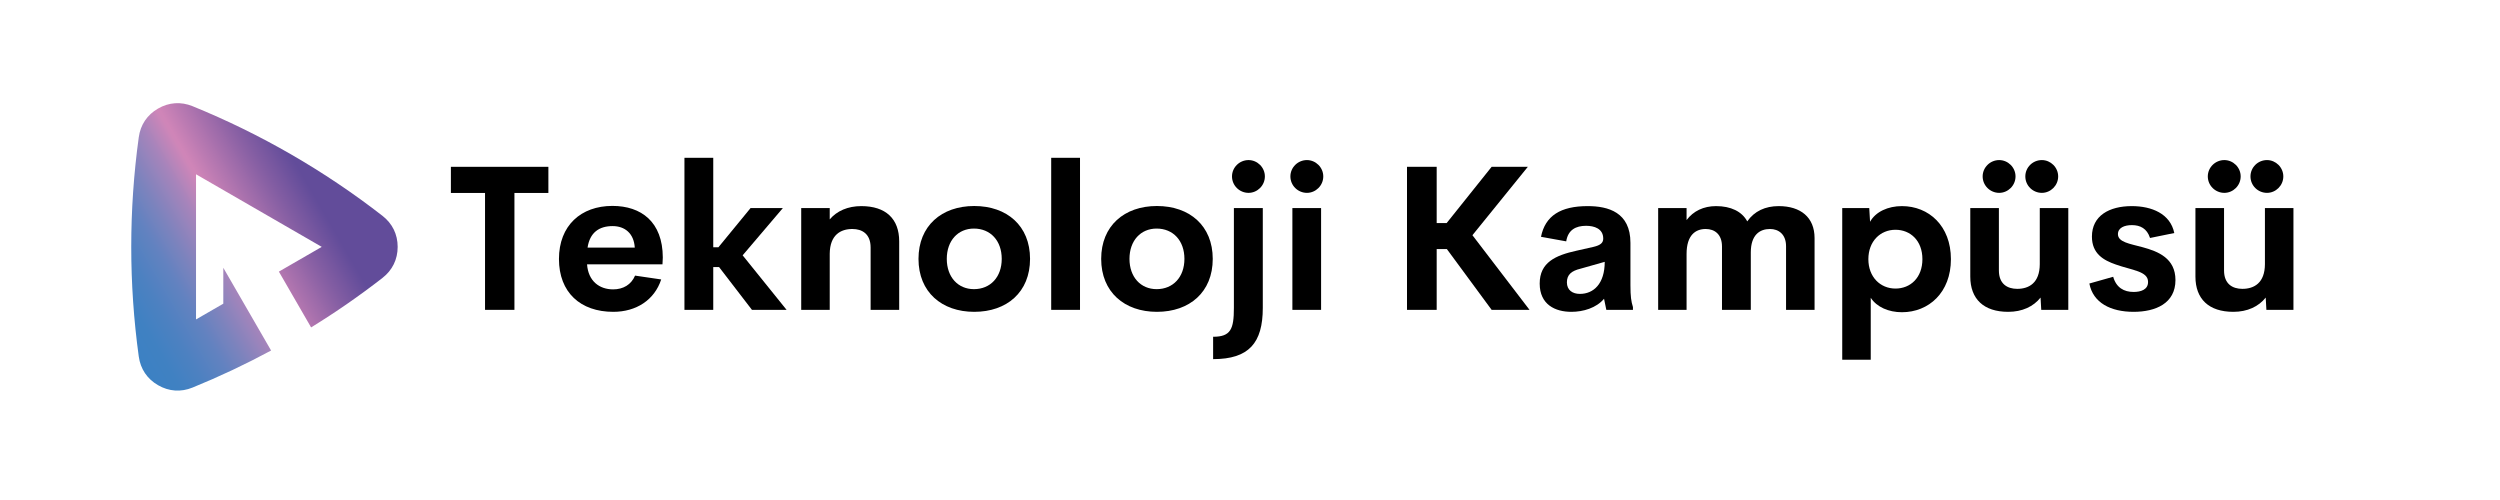 <?xml version="1.0" encoding="UTF-8"?> <svg xmlns="http://www.w3.org/2000/svg" xmlns:xlink="http://www.w3.org/1999/xlink" width="400" zoomAndPan="magnify" viewBox="0 0 300 60" height="80" preserveAspectRatio="xMidYMid meet" version="1.0"><defs><g></g><clipPath id="6d29159f7b"><path d="M 15 12 L 48 12 L 48 47 L 15 47 Z M 15 12 " clip-rule="nonzero"></path></clipPath><clipPath id="d4a8d0871b"><path d="M 38.609 29.625 L 23.523 20.914 L 23.523 38.332 L 26.797 36.441 L 26.797 32.133 L 28.664 35.367 L 32.531 42.062 C 29.473 43.711 26.328 45.195 23.105 46.508 C 21.711 47.078 20.27 46.977 18.965 46.223 C 17.664 45.473 16.855 44.273 16.652 42.781 C 15.449 34.051 15.449 25.199 16.652 16.469 C 16.855 14.977 17.664 13.777 18.965 13.027 C 20.27 12.273 21.711 12.176 23.105 12.742 C 31.266 16.066 38.938 20.492 45.895 25.898 C 47.086 26.824 47.719 28.121 47.719 29.625 C 47.719 31.133 47.082 32.43 45.895 33.352 C 43.148 35.488 40.289 37.469 37.332 39.289 L 33.465 32.594 " clip-rule="nonzero"></path></clipPath><linearGradient x1="75.475" gradientTransform="matrix(0.047, 0, 0, 0.047, 6, 6)" y1="653.677" x2="907.518" gradientUnits="userSpaceOnUse" y2="173.296" id="78985c6db4"><stop stop-opacity="1" stop-color="rgb(23.499%, 50.6%, 76.5%)" offset="0"></stop><stop stop-opacity="1" stop-color="rgb(23.502%, 50.6%, 76.498%)" offset="0.062"></stop><stop stop-opacity="1" stop-color="rgb(23.608%, 50.6%, 76.471%)" offset="0.07"></stop><stop stop-opacity="1" stop-color="rgb(23.814%, 50.6%, 76.421%)" offset="0.078"></stop><stop stop-opacity="1" stop-color="rgb(24.02%, 50.6%, 76.369%)" offset="0.086"></stop><stop stop-opacity="1" stop-color="rgb(24.226%, 50.6%, 76.317%)" offset="0.094"></stop><stop stop-opacity="1" stop-color="rgb(24.431%, 50.6%, 76.266%)" offset="0.102"></stop><stop stop-opacity="1" stop-color="rgb(24.637%, 50.6%, 76.215%)" offset="0.109"></stop><stop stop-opacity="1" stop-color="rgb(24.843%, 50.6%, 76.163%)" offset="0.117"></stop><stop stop-opacity="1" stop-color="rgb(25.107%, 50.6%, 76.111%)" offset="0.125"></stop><stop stop-opacity="1" stop-color="rgb(25.594%, 50.6%, 76.06%)" offset="0.129"></stop><stop stop-opacity="1" stop-color="rgb(25.922%, 50.6%, 76.035%)" offset="0.133"></stop><stop stop-opacity="1" stop-color="rgb(26.25%, 50.6%, 76.009%)" offset="0.137"></stop><stop stop-opacity="1" stop-color="rgb(26.578%, 50.6%, 75.983%)" offset="0.141"></stop><stop stop-opacity="1" stop-color="rgb(26.904%, 50.6%, 75.957%)" offset="0.145"></stop><stop stop-opacity="1" stop-color="rgb(27.232%, 50.6%, 75.932%)" offset="0.148"></stop><stop stop-opacity="1" stop-color="rgb(27.56%, 50.6%, 75.906%)" offset="0.152"></stop><stop stop-opacity="1" stop-color="rgb(27.888%, 50.6%, 75.88%)" offset="0.156"></stop><stop stop-opacity="1" stop-color="rgb(28.215%, 50.6%, 75.854%)" offset="0.16"></stop><stop stop-opacity="1" stop-color="rgb(28.543%, 50.6%, 75.829%)" offset="0.164"></stop><stop stop-opacity="1" stop-color="rgb(28.871%, 50.6%, 75.803%)" offset="0.168"></stop><stop stop-opacity="1" stop-color="rgb(29.199%, 50.6%, 75.778%)" offset="0.172"></stop><stop stop-opacity="1" stop-color="rgb(29.527%, 50.6%, 75.752%)" offset="0.176"></stop><stop stop-opacity="1" stop-color="rgb(29.855%, 50.6%, 75.726%)" offset="0.18"></stop><stop stop-opacity="1" stop-color="rgb(30.249%, 50.61%, 75.702%)" offset="0.184"></stop><stop stop-opacity="1" stop-color="rgb(30.644%, 50.621%, 75.677%)" offset="0.188"></stop><stop stop-opacity="1" stop-color="rgb(31.111%, 50.644%, 75.655%)" offset="0.191"></stop><stop stop-opacity="1" stop-color="rgb(31.58%, 50.667%, 75.632%)" offset="0.195"></stop><stop stop-opacity="1" stop-color="rgb(32.048%, 50.69%, 75.609%)" offset="0.199"></stop><stop stop-opacity="1" stop-color="rgb(32.516%, 50.713%, 75.586%)" offset="0.203"></stop><stop stop-opacity="1" stop-color="rgb(32.985%, 50.735%, 75.563%)" offset="0.207"></stop><stop stop-opacity="1" stop-color="rgb(33.453%, 50.758%, 75.54%)" offset="0.211"></stop><stop stop-opacity="1" stop-color="rgb(33.922%, 50.781%, 75.517%)" offset="0.215"></stop><stop stop-opacity="1" stop-color="rgb(34.39%, 50.804%, 75.494%)" offset="0.219"></stop><stop stop-opacity="1" stop-color="rgb(34.859%, 50.827%, 75.471%)" offset="0.223"></stop><stop stop-opacity="1" stop-color="rgb(35.327%, 50.85%, 75.449%)" offset="0.227"></stop><stop stop-opacity="1" stop-color="rgb(35.796%, 50.873%, 75.426%)" offset="0.23"></stop><stop stop-opacity="1" stop-color="rgb(36.264%, 50.896%, 75.403%)" offset="0.234"></stop><stop stop-opacity="1" stop-color="rgb(36.732%, 50.919%, 75.38%)" offset="0.238"></stop><stop stop-opacity="1" stop-color="rgb(37.201%, 50.941%, 75.357%)" offset="0.242"></stop><stop stop-opacity="1" stop-color="rgb(37.669%, 50.963%, 75.334%)" offset="0.246"></stop><stop stop-opacity="1" stop-color="rgb(38.138%, 50.986%, 75.311%)" offset="0.25"></stop><stop stop-opacity="1" stop-color="rgb(38.795%, 51.01%, 75.249%)" offset="0.254"></stop><stop stop-opacity="1" stop-color="rgb(39.455%, 51.036%, 75.188%)" offset="0.258"></stop><stop stop-opacity="1" stop-color="rgb(40.187%, 51.062%, 75.11%)" offset="0.262"></stop><stop stop-opacity="1" stop-color="rgb(40.919%, 51.088%, 75.034%)" offset="0.266"></stop><stop stop-opacity="1" stop-color="rgb(41.652%, 51.114%, 74.956%)" offset="0.27"></stop><stop stop-opacity="1" stop-color="rgb(42.384%, 51.14%, 74.879%)" offset="0.273"></stop><stop stop-opacity="1" stop-color="rgb(43.117%, 51.164%, 74.802%)" offset="0.277"></stop><stop stop-opacity="1" stop-color="rgb(43.851%, 51.19%, 74.725%)" offset="0.281"></stop><stop stop-opacity="1" stop-color="rgb(44.583%, 51.216%, 74.648%)" offset="0.285"></stop><stop stop-opacity="1" stop-color="rgb(45.316%, 51.242%, 74.571%)" offset="0.289"></stop><stop stop-opacity="1" stop-color="rgb(46.048%, 51.268%, 74.493%)" offset="0.293"></stop><stop stop-opacity="1" stop-color="rgb(46.78%, 51.294%, 74.417%)" offset="0.297"></stop><stop stop-opacity="1" stop-color="rgb(47.513%, 51.318%, 74.339%)" offset="0.301"></stop><stop stop-opacity="1" stop-color="rgb(48.245%, 51.344%, 74.263%)" offset="0.305"></stop><stop stop-opacity="1" stop-color="rgb(48.978%, 51.37%, 74.185%)" offset="0.309"></stop><stop stop-opacity="1" stop-color="rgb(49.71%, 51.396%, 74.109%)" offset="0.312"></stop><stop stop-opacity="1" stop-color="rgb(50.554%, 51.419%, 74.06%)" offset="0.316"></stop><stop stop-opacity="1" stop-color="rgb(51.398%, 51.442%, 74.013%)" offset="0.32"></stop><stop stop-opacity="1" stop-color="rgb(52.249%, 51.465%, 73.967%)" offset="0.324"></stop><stop stop-opacity="1" stop-color="rgb(53.101%, 51.488%, 73.923%)" offset="0.328"></stop><stop stop-opacity="1" stop-color="rgb(53.95%, 51.511%, 73.877%)" offset="0.332"></stop><stop stop-opacity="1" stop-color="rgb(54.802%, 51.534%, 73.831%)" offset="0.336"></stop><stop stop-opacity="1" stop-color="rgb(55.653%, 51.556%, 73.785%)" offset="0.34"></stop><stop stop-opacity="1" stop-color="rgb(56.505%, 51.579%, 73.74%)" offset="0.344"></stop><stop stop-opacity="1" stop-color="rgb(57.355%, 51.602%, 73.694%)" offset="0.348"></stop><stop stop-opacity="1" stop-color="rgb(58.206%, 51.625%, 73.648%)" offset="0.352"></stop><stop stop-opacity="1" stop-color="rgb(59.058%, 51.648%, 73.602%)" offset="0.355"></stop><stop stop-opacity="1" stop-color="rgb(59.909%, 51.671%, 73.557%)" offset="0.359"></stop><stop stop-opacity="1" stop-color="rgb(60.759%, 51.694%, 73.511%)" offset="0.363"></stop><stop stop-opacity="1" stop-color="rgb(61.61%, 51.717%, 73.465%)" offset="0.367"></stop><stop stop-opacity="1" stop-color="rgb(62.462%, 51.74%, 73.419%)" offset="0.371"></stop><stop stop-opacity="1" stop-color="rgb(63.313%, 51.762%, 73.373%)" offset="0.375"></stop><stop stop-opacity="1" stop-color="rgb(64.212%, 51.788%, 73.323%)" offset="0.379"></stop><stop stop-opacity="1" stop-color="rgb(65.112%, 51.816%, 73.273%)" offset="0.383"></stop><stop stop-opacity="1" stop-color="rgb(66.223%, 51.86%, 73.203%)" offset="0.387"></stop><stop stop-opacity="1" stop-color="rgb(67.336%, 51.906%, 73.132%)" offset="0.391"></stop><stop stop-opacity="1" stop-color="rgb(68.446%, 51.95%, 73.061%)" offset="0.395"></stop><stop stop-opacity="1" stop-color="rgb(69.559%, 51.996%, 72.99%)" offset="0.398"></stop><stop stop-opacity="1" stop-color="rgb(70.67%, 52.04%, 72.919%)" offset="0.402"></stop><stop stop-opacity="1" stop-color="rgb(71.782%, 52.086%, 72.849%)" offset="0.406"></stop><stop stop-opacity="1" stop-color="rgb(72.893%, 52.13%, 72.778%)" offset="0.41"></stop><stop stop-opacity="1" stop-color="rgb(74.005%, 52.176%, 72.708%)" offset="0.414"></stop><stop stop-opacity="1" stop-color="rgb(75.116%, 52.22%, 72.636%)" offset="0.418"></stop><stop stop-opacity="1" stop-color="rgb(76.228%, 52.266%, 72.566%)" offset="0.422"></stop><stop stop-opacity="1" stop-color="rgb(77.339%, 52.31%, 72.495%)" offset="0.426"></stop><stop stop-opacity="1" stop-color="rgb(78.452%, 52.356%, 72.424%)" offset="0.43"></stop><stop stop-opacity="1" stop-color="rgb(79.562%, 52.4%, 72.354%)" offset="0.434"></stop><stop stop-opacity="1" stop-color="rgb(80.675%, 52.446%, 72.284%)" offset="0.438"></stop><stop stop-opacity="1" stop-color="rgb(81.038%, 52.318%, 72.159%)" offset="0.441"></stop><stop stop-opacity="1" stop-color="rgb(81.403%, 52.19%, 72.035%)" offset="0.445"></stop><stop stop-opacity="1" stop-color="rgb(80.664%, 51.807%, 71.832%)" offset="0.449"></stop><stop stop-opacity="1" stop-color="rgb(79.927%, 51.424%, 71.629%)" offset="0.453"></stop><stop stop-opacity="1" stop-color="rgb(79.189%, 51.041%, 71.426%)" offset="0.457"></stop><stop stop-opacity="1" stop-color="rgb(78.452%, 50.658%, 71.223%)" offset="0.461"></stop><stop stop-opacity="1" stop-color="rgb(77.713%, 50.275%, 71.019%)" offset="0.465"></stop><stop stop-opacity="1" stop-color="rgb(76.976%, 49.892%, 70.816%)" offset="0.469"></stop><stop stop-opacity="1" stop-color="rgb(76.237%, 49.509%, 70.613%)" offset="0.473"></stop><stop stop-opacity="1" stop-color="rgb(75.5%, 49.126%, 70.41%)" offset="0.477"></stop><stop stop-opacity="1" stop-color="rgb(74.762%, 48.743%, 70.207%)" offset="0.48"></stop><stop stop-opacity="1" stop-color="rgb(74.025%, 48.36%, 70.004%)" offset="0.484"></stop><stop stop-opacity="1" stop-color="rgb(73.288%, 47.977%, 69.801%)" offset="0.488"></stop><stop stop-opacity="1" stop-color="rgb(72.551%, 47.594%, 69.598%)" offset="0.492"></stop><stop stop-opacity="1" stop-color="rgb(71.812%, 47.211%, 69.395%)" offset="0.496"></stop><stop stop-opacity="1" stop-color="rgb(71.075%, 46.828%, 69.193%)" offset="0.5"></stop><stop stop-opacity="1" stop-color="rgb(70.337%, 46.445%, 68.99%)" offset="0.504"></stop><stop stop-opacity="1" stop-color="rgb(69.6%, 46.062%, 68.787%)" offset="0.508"></stop><stop stop-opacity="1" stop-color="rgb(68.861%, 45.679%, 68.584%)" offset="0.512"></stop><stop stop-opacity="1" stop-color="rgb(68.124%, 45.296%, 68.381%)" offset="0.516"></stop><stop stop-opacity="1" stop-color="rgb(67.386%, 44.913%, 68.176%)" offset="0.52"></stop><stop stop-opacity="1" stop-color="rgb(66.649%, 44.53%, 67.973%)" offset="0.523"></stop><stop stop-opacity="1" stop-color="rgb(65.91%, 44.147%, 67.77%)" offset="0.527"></stop><stop stop-opacity="1" stop-color="rgb(65.173%, 43.764%, 67.567%)" offset="0.531"></stop><stop stop-opacity="1" stop-color="rgb(64.435%, 43.381%, 67.365%)" offset="0.535"></stop><stop stop-opacity="1" stop-color="rgb(63.698%, 42.998%, 67.162%)" offset="0.539"></stop><stop stop-opacity="1" stop-color="rgb(62.959%, 42.615%, 66.959%)" offset="0.543"></stop><stop stop-opacity="1" stop-color="rgb(62.222%, 42.232%, 66.756%)" offset="0.547"></stop><stop stop-opacity="1" stop-color="rgb(61.484%, 41.849%, 66.553%)" offset="0.551"></stop><stop stop-opacity="1" stop-color="rgb(60.747%, 41.466%, 66.35%)" offset="0.555"></stop><stop stop-opacity="1" stop-color="rgb(60.01%, 41.083%, 66.147%)" offset="0.559"></stop><stop stop-opacity="1" stop-color="rgb(59.273%, 40.7%, 65.944%)" offset="0.562"></stop><stop stop-opacity="1" stop-color="rgb(58.534%, 40.317%, 65.739%)" offset="0.566"></stop><stop stop-opacity="1" stop-color="rgb(57.797%, 39.934%, 65.536%)" offset="0.57"></stop><stop stop-opacity="1" stop-color="rgb(57.059%, 39.551%, 65.334%)" offset="0.574"></stop><stop stop-opacity="1" stop-color="rgb(56.322%, 39.168%, 65.131%)" offset="0.578"></stop><stop stop-opacity="1" stop-color="rgb(55.583%, 38.785%, 64.928%)" offset="0.582"></stop><stop stop-opacity="1" stop-color="rgb(54.846%, 38.402%, 64.725%)" offset="0.586"></stop><stop stop-opacity="1" stop-color="rgb(54.108%, 38.019%, 64.522%)" offset="0.59"></stop><stop stop-opacity="1" stop-color="rgb(53.371%, 37.636%, 64.319%)" offset="0.594"></stop><stop stop-opacity="1" stop-color="rgb(52.727%, 37.299%, 64.149%)" offset="0.598"></stop><stop stop-opacity="1" stop-color="rgb(52.084%, 36.963%, 63.982%)" offset="0.602"></stop><stop stop-opacity="1" stop-color="rgb(51.445%, 36.629%, 63.814%)" offset="0.605"></stop><stop stop-opacity="1" stop-color="rgb(50.807%, 36.295%, 63.647%)" offset="0.609"></stop><stop stop-opacity="1" stop-color="rgb(50.169%, 35.96%, 63.48%)" offset="0.613"></stop><stop stop-opacity="1" stop-color="rgb(49.532%, 35.626%, 63.313%)" offset="0.617"></stop><stop stop-opacity="1" stop-color="rgb(48.892%, 35.292%, 63.145%)" offset="0.621"></stop><stop stop-opacity="1" stop-color="rgb(48.254%, 34.958%, 62.979%)" offset="0.625"></stop><stop stop-opacity="1" stop-color="rgb(47.615%, 34.624%, 62.811%)" offset="0.629"></stop><stop stop-opacity="1" stop-color="rgb(46.977%, 34.29%, 62.645%)" offset="0.633"></stop><stop stop-opacity="1" stop-color="rgb(46.339%, 33.955%, 62.477%)" offset="0.637"></stop><stop stop-opacity="1" stop-color="rgb(45.702%, 33.621%, 62.311%)" offset="0.641"></stop><stop stop-opacity="1" stop-color="rgb(45.062%, 33.287%, 62.143%)" offset="0.645"></stop><stop stop-opacity="1" stop-color="rgb(44.424%, 32.953%, 61.977%)" offset="0.648"></stop><stop stop-opacity="1" stop-color="rgb(43.787%, 32.619%, 61.809%)" offset="0.652"></stop><stop stop-opacity="1" stop-color="rgb(43.149%, 32.285%, 61.642%)" offset="0.656"></stop><stop stop-opacity="1" stop-color="rgb(42.509%, 31.95%, 61.475%)" offset="0.66"></stop><stop stop-opacity="1" stop-color="rgb(41.872%, 31.618%, 61.308%)" offset="0.664"></stop><stop stop-opacity="1" stop-color="rgb(41.232%, 31.284%, 61.14%)" offset="0.668"></stop><stop stop-opacity="1" stop-color="rgb(40.594%, 30.949%, 60.974%)" offset="0.672"></stop><stop stop-opacity="1" stop-color="rgb(39.957%, 30.615%, 60.806%)" offset="0.676"></stop><stop stop-opacity="1" stop-color="rgb(39.319%, 30.281%, 60.64%)" offset="0.68"></stop><stop stop-opacity="1" stop-color="rgb(38.858%, 30.04%, 60.519%)" offset="0.684"></stop><stop stop-opacity="1" stop-color="rgb(38.399%, 29.799%, 60.399%)" offset="0.688"></stop><stop stop-opacity="1" stop-color="rgb(38.399%, 29.799%, 60.399%)" offset="0.75"></stop><stop stop-opacity="1" stop-color="rgb(38.399%, 29.799%, 60.399%)" offset="1"></stop></linearGradient></defs><g clip-path="url(#6d29159f7b)"><g clip-path="url(#d4a8d0871b)"><path fill="url(#78985c6db4)" d="M 15.449 12.176 L 15.449 47.078 L 47.719 47.078 L 47.719 12.176 Z M 15.449 12.176 " fill-rule="nonzero"></path></g></g><g fill="#000000" fill-opacity="1"><g transform="translate(53.63, 37.182)"><g><path d="M 12.176 -17.164 L 0.477 -17.164 L 0.477 -14.027 L 4.574 -14.027 L 4.574 0 L 8.102 0 L 8.102 -14.027 L 12.176 -14.027 Z M 12.176 -17.164 "></path></g></g></g><g fill="#000000" fill-opacity="1"><g transform="translate(66.278, 37.182)"><g><path d="M 13.258 -6.285 C 13.246 -10.559 10.668 -12.473 7.211 -12.473 C 3.445 -12.473 0.797 -10.121 0.797 -6.105 C 0.797 -2.09 3.375 0.238 7.316 0.238 C 10.062 0.238 12.258 -1.176 13.066 -3.648 L 9.93 -4.109 C 9.469 -3.027 8.516 -2.457 7.293 -2.457 C 5.664 -2.457 4.312 -3.434 4.168 -5.465 L 13.219 -5.465 Z M 7.234 -10.051 C 8.695 -10.051 9.789 -9.184 9.895 -7.473 L 4.23 -7.473 C 4.5 -9.266 5.605 -10.051 7.234 -10.051 Z M 7.234 -10.051 "></path></g></g></g><g fill="#000000" fill-opacity="1"><g transform="translate(80.363, 37.182)"><g><path d="M 8.754 -6.543 L 13.578 -12.211 L 9.703 -12.211 L 5.844 -7.508 L 5.227 -7.508 L 5.227 -18.246 L 1.77 -18.246 L 1.77 0 L 5.227 0 L 5.227 -5.133 L 5.926 -5.133 L 9.871 0 L 14.027 0 Z M 8.754 -6.543 "></path></g></g></g><g fill="#000000" fill-opacity="1"><g transform="translate(94.376, 37.182)"><g><path d="M 8.98 -12.449 C 7.363 -12.449 6.047 -11.867 5.191 -10.855 L 5.191 -12.211 L 1.77 -12.211 L 1.77 0 L 5.191 0 L 5.191 -6.734 C 5.215 -8.992 6.496 -9.703 7.91 -9.703 C 9.086 -9.703 10.098 -9.109 10.098 -7.484 L 10.098 0 L 13.527 0 L 13.527 -8.219 C 13.527 -10.93 11.914 -12.449 8.98 -12.449 Z M 8.98 -12.449 "></path></g></g></g><g fill="#000000" fill-opacity="1"><g transform="translate(109.446, 37.182)"><g><path d="M 7.461 0.238 C 11.379 0.238 14.16 -2.125 14.16 -6.117 C 14.16 -10.086 11.391 -12.461 7.461 -12.461 C 3.551 -12.461 0.773 -10.086 0.773 -6.117 C 0.773 -2.125 3.574 0.238 7.461 0.238 Z M 7.426 -2.484 C 5.512 -2.484 4.168 -3.934 4.168 -6.117 C 4.168 -8.305 5.512 -9.754 7.426 -9.754 C 9.406 -9.754 10.762 -8.305 10.762 -6.117 C 10.762 -3.934 9.406 -2.484 7.426 -2.484 Z M 7.426 -2.484 "></path></g></g></g><g fill="#000000" fill-opacity="1"><g transform="translate(124.374, 37.182)"><g><path d="M 1.77 0 L 5.227 0 L 5.227 -18.246 L 1.77 -18.246 Z M 1.77 0 "></path></g></g></g><g fill="#000000" fill-opacity="1"><g transform="translate(131.369, 37.182)"><g><path d="M 7.461 0.238 C 11.379 0.238 14.16 -2.125 14.16 -6.117 C 14.16 -10.086 11.391 -12.461 7.461 -12.461 C 3.551 -12.461 0.773 -10.086 0.773 -6.117 C 0.773 -2.125 3.574 0.238 7.461 0.238 Z M 7.426 -2.484 C 5.512 -2.484 4.168 -3.934 4.168 -6.117 C 4.168 -8.305 5.512 -9.754 7.426 -9.754 C 9.406 -9.754 10.762 -8.305 10.762 -6.117 C 10.762 -3.934 9.406 -2.484 7.426 -2.484 Z M 7.426 -2.484 "></path></g></g></g><g fill="#000000" fill-opacity="1"><g transform="translate(146.297, 37.182)"><g><path d="M 3.527 -14.039 C 4.586 -14.039 5.488 -14.918 5.488 -16.012 C 5.488 -17.094 4.586 -17.973 3.527 -17.973 C 2.445 -17.973 1.543 -17.094 1.543 -16.012 C 1.543 -14.918 2.445 -14.039 3.527 -14.039 Z M -0.723 5.914 C 3.574 5.914 5.238 3.969 5.238 -0.238 L 5.238 -12.211 L 1.77 -12.211 L 1.77 -0.238 C 1.77 2.316 1.391 3.23 -0.723 3.23 Z M -0.723 5.914 "></path></g></g></g><g fill="#000000" fill-opacity="1"><g transform="translate(153.316, 37.182)"><g><path d="M 3.516 -14.039 C 4.574 -14.039 5.477 -14.918 5.477 -16.012 C 5.477 -17.094 4.574 -17.973 3.516 -17.973 C 2.434 -17.973 1.531 -17.094 1.531 -16.012 C 1.531 -14.918 2.434 -14.039 3.516 -14.039 Z M 1.77 0 L 5.215 0 L 5.215 -12.211 L 1.77 -12.211 Z M 1.77 0 "></path></g></g></g><g fill="#000000" fill-opacity="1"><g transform="translate(160.299, 37.182)"><g></g></g></g><g fill="#000000" fill-opacity="1"><g transform="translate(166.617, 37.182)"><g><path d="M 10.074 -8.957 L 16.723 -17.164 L 12.379 -17.164 L 6.984 -10.418 L 5.785 -10.418 L 5.785 -17.164 L 2.223 -17.164 L 2.223 0 L 5.785 0 L 5.785 -7.293 L 7.008 -7.293 L 12.379 0 L 16.926 0 Z M 10.074 -8.957 "></path></g></g></g><g fill="#000000" fill-opacity="1"><g transform="translate(183.872, 37.182)"><g><path d="M 11.781 -2.969 L 11.781 -8.043 C 11.781 -11.723 9.098 -12.449 6.652 -12.449 C 3.41 -12.449 1.555 -11.297 1.047 -8.766 L 4.074 -8.219 C 4.289 -9.598 5.227 -10.086 6.461 -10.086 C 7.426 -10.086 8.516 -9.754 8.516 -8.551 C 8.516 -8.055 8.207 -7.758 7.34 -7.555 L 5.332 -7.102 C 2.781 -6.543 0.891 -5.691 0.891 -3.16 C 0.891 -0.617 2.77 0.238 4.691 0.238 C 6.117 0.238 7.695 -0.227 8.613 -1.332 L 8.887 0 L 12.082 0 L 12.082 -0.332 C 11.867 -1.023 11.781 -1.605 11.781 -2.969 Z M 5.715 -1.914 C 4.848 -1.914 4.156 -2.352 4.156 -3.301 C 4.156 -4.23 4.715 -4.68 5.797 -4.941 L 8.695 -5.762 C 8.695 -3.125 7.352 -1.914 5.715 -1.914 Z M 5.715 -1.914 "></path></g></g></g><g fill="#000000" fill-opacity="1"><g transform="translate(197.209, 37.182)"><g><path d="M 16.238 -12.449 C 14.621 -12.449 13.316 -11.844 12.461 -10.617 C 11.82 -11.809 10.488 -12.449 8.719 -12.449 C 7.223 -12.449 5.988 -11.855 5.18 -10.773 L 5.18 -12.211 L 1.77 -12.211 L 1.77 0 L 5.18 0 L 5.18 -6.711 C 5.18 -9.004 6.285 -9.703 7.473 -9.703 C 8.551 -9.703 9.43 -9.062 9.43 -7.602 L 9.43 0 L 12.887 0 L 12.887 -6.891 C 12.887 -9.004 13.969 -9.703 15.191 -9.703 C 16.215 -9.703 17.117 -9.074 17.117 -7.637 L 17.117 0 L 20.539 0 L 20.539 -8.613 C 20.539 -11.117 18.852 -12.449 16.238 -12.449 Z M 16.238 -12.449 "></path></g></g></g><g fill="#000000" fill-opacity="1"><g transform="translate(219.298, 37.182)"><g><path d="M 8.934 -12.449 C 7.27 -12.449 5.785 -11.781 5.109 -10.57 L 5.012 -12.211 L 1.77 -12.211 L 1.77 5.988 L 5.191 5.988 L 5.191 -1.449 C 5.914 -0.332 7.34 0.285 8.934 0.285 C 12.152 0.285 14.812 -2.078 14.812 -6.082 C 14.812 -10.086 12.152 -12.449 8.934 -12.449 Z M 8.16 -2.555 C 6.332 -2.555 4.906 -3.945 4.906 -6.082 C 4.906 -8.219 6.332 -9.609 8.16 -9.609 C 9.953 -9.609 11.391 -8.305 11.391 -6.082 C 11.391 -3.859 9.953 -2.555 8.16 -2.555 Z M 8.16 -2.555 "></path></g></g></g><g fill="#000000" fill-opacity="1"><g transform="translate(234.914, 37.182)"><g><path d="M 4.988 -14.039 C 6.047 -14.039 6.949 -14.918 6.949 -16.012 C 6.949 -17.094 6.047 -17.973 4.988 -17.973 C 3.906 -17.973 3.004 -17.094 3.004 -16.012 C 3.004 -14.918 3.906 -14.039 4.988 -14.039 Z M 10.109 -14.039 C 11.164 -14.039 12.066 -14.918 12.066 -16.012 C 12.066 -17.094 11.164 -17.973 10.109 -17.973 C 9.016 -17.973 8.125 -17.094 8.125 -16.012 C 8.125 -14.918 9.016 -14.039 10.109 -14.039 Z M 9.859 -12.211 L 9.859 -5.477 C 9.848 -3.23 8.562 -2.52 7.152 -2.52 C 5.961 -2.52 4.953 -3.113 4.953 -4.727 L 4.953 -12.211 L 1.52 -12.211 L 1.52 -3.992 C 1.52 -1.293 3.137 0.238 6.07 0.238 C 7.746 0.238 9.098 -0.391 9.953 -1.473 L 10.035 0 L 13.281 0 L 13.281 -12.211 Z M 9.859 -12.211 "></path></g></g></g><g fill="#000000" fill-opacity="1"><g transform="translate(249.961, 37.182)"><g><path d="M 6.07 0.238 C 8.707 0.238 11.094 -0.773 11.094 -3.574 C 11.094 -6.188 9.027 -7.008 7.141 -7.52 C 5.605 -7.934 4.191 -8.125 4.191 -9.086 C 4.191 -9.848 4.965 -10.168 5.867 -10.168 C 6.867 -10.168 7.672 -9.766 8.043 -8.625 L 10.953 -9.219 C 10.477 -11.547 8.23 -12.449 5.855 -12.449 C 3.148 -12.449 1.07 -11.297 1.07 -8.789 C 1.07 -6.734 2.469 -5.949 3.934 -5.441 C 5.867 -4.75 7.793 -4.645 7.805 -3.375 C 7.828 -2.41 6.914 -2.148 6.07 -2.148 C 4.918 -2.148 3.992 -2.66 3.621 -3.969 L 0.762 -3.16 C 1.199 -0.844 3.324 0.238 6.07 0.238 Z M 6.07 0.238 "></path></g></g></g><g fill="#000000" fill-opacity="1"><g transform="translate(261.932, 37.182)"><g><path d="M 4.988 -14.039 C 6.047 -14.039 6.949 -14.918 6.949 -16.012 C 6.949 -17.094 6.047 -17.973 4.988 -17.973 C 3.906 -17.973 3.004 -17.094 3.004 -16.012 C 3.004 -14.918 3.906 -14.039 4.988 -14.039 Z M 10.109 -14.039 C 11.164 -14.039 12.066 -14.918 12.066 -16.012 C 12.066 -17.094 11.164 -17.973 10.109 -17.973 C 9.016 -17.973 8.125 -17.094 8.125 -16.012 C 8.125 -14.918 9.016 -14.039 10.109 -14.039 Z M 9.859 -12.211 L 9.859 -5.477 C 9.848 -3.23 8.562 -2.52 7.152 -2.52 C 5.961 -2.52 4.953 -3.113 4.953 -4.727 L 4.953 -12.211 L 1.52 -12.211 L 1.52 -3.992 C 1.52 -1.293 3.137 0.238 6.07 0.238 C 7.746 0.238 9.098 -0.391 9.953 -1.473 L 10.035 0 L 13.281 0 L 13.281 -12.211 Z M 9.859 -12.211 "></path></g></g></g></svg> 